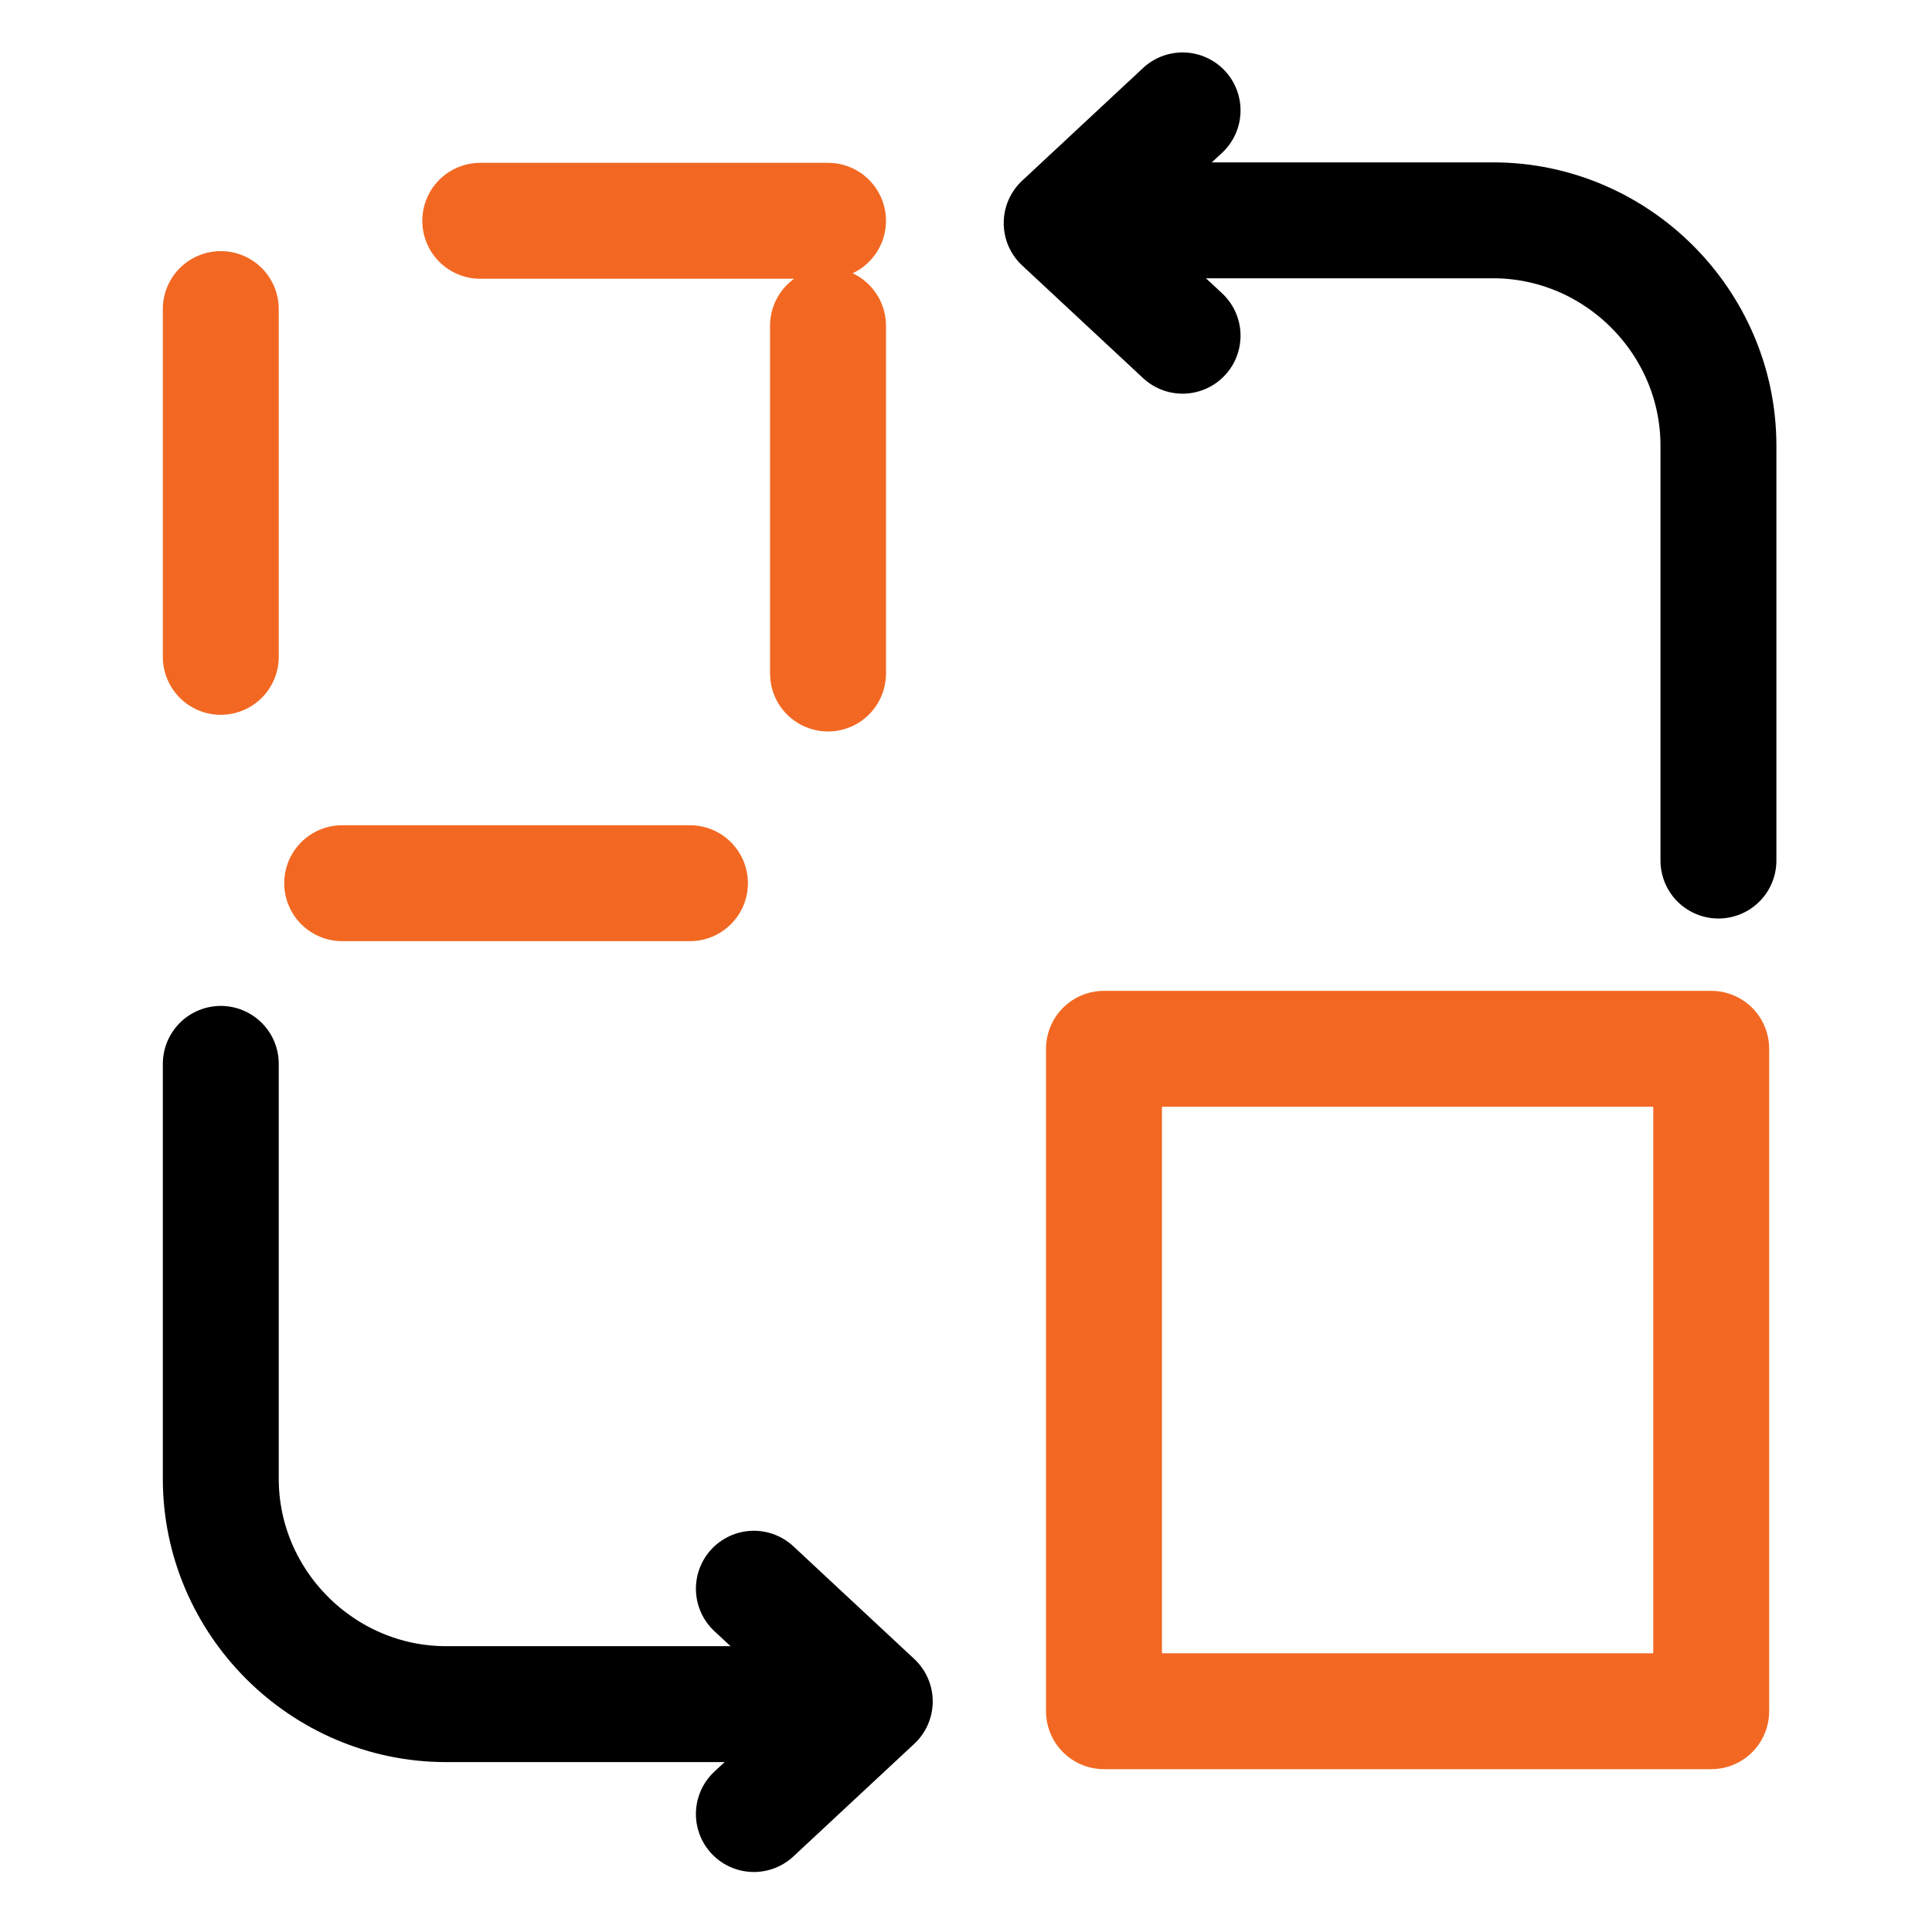 <svg xmlns="http://www.w3.org/2000/svg" width="50" height="50" viewBox="0 0 50 50" fill="none"><path d="M44.473 22.271V11.533C44.473 8.333 41.841 5.702 38.641 5.702H28.259" stroke="black" stroke-width="3" stroke-miterlimit="10" stroke-linecap="round" stroke-linejoin="round"></path><path d="M30.605 2.857L27.476 5.773L30.605 8.688" stroke="black" stroke-width="3" stroke-miterlimit="10" stroke-linecap="round" stroke-linejoin="round"></path><path d="M5.714 27.533V38.272C5.714 41.472 8.346 44.103 11.546 44.103H21.928" stroke="black" stroke-width="3" stroke-miterlimit="10" stroke-linecap="round" stroke-linejoin="round"></path><path d="M19.51 46.947L22.639 44.032L19.51 41.116" stroke="black" stroke-width="3" stroke-miterlimit="10" stroke-linecap="round" stroke-linejoin="round"></path><path d="M44.286 27.143H28.571V44.286H44.286V27.143Z" stroke="#F26822" stroke-width="3" stroke-miterlimit="10" stroke-linecap="round" stroke-linejoin="round"></path><path d="M21.429 5.714H5.714V22.857H21.429V5.714Z" stroke="#F26822" stroke-width="3" stroke-miterlimit="10" stroke-linecap="round" stroke-linejoin="round" stroke-dasharray="9 9"></path></svg>
